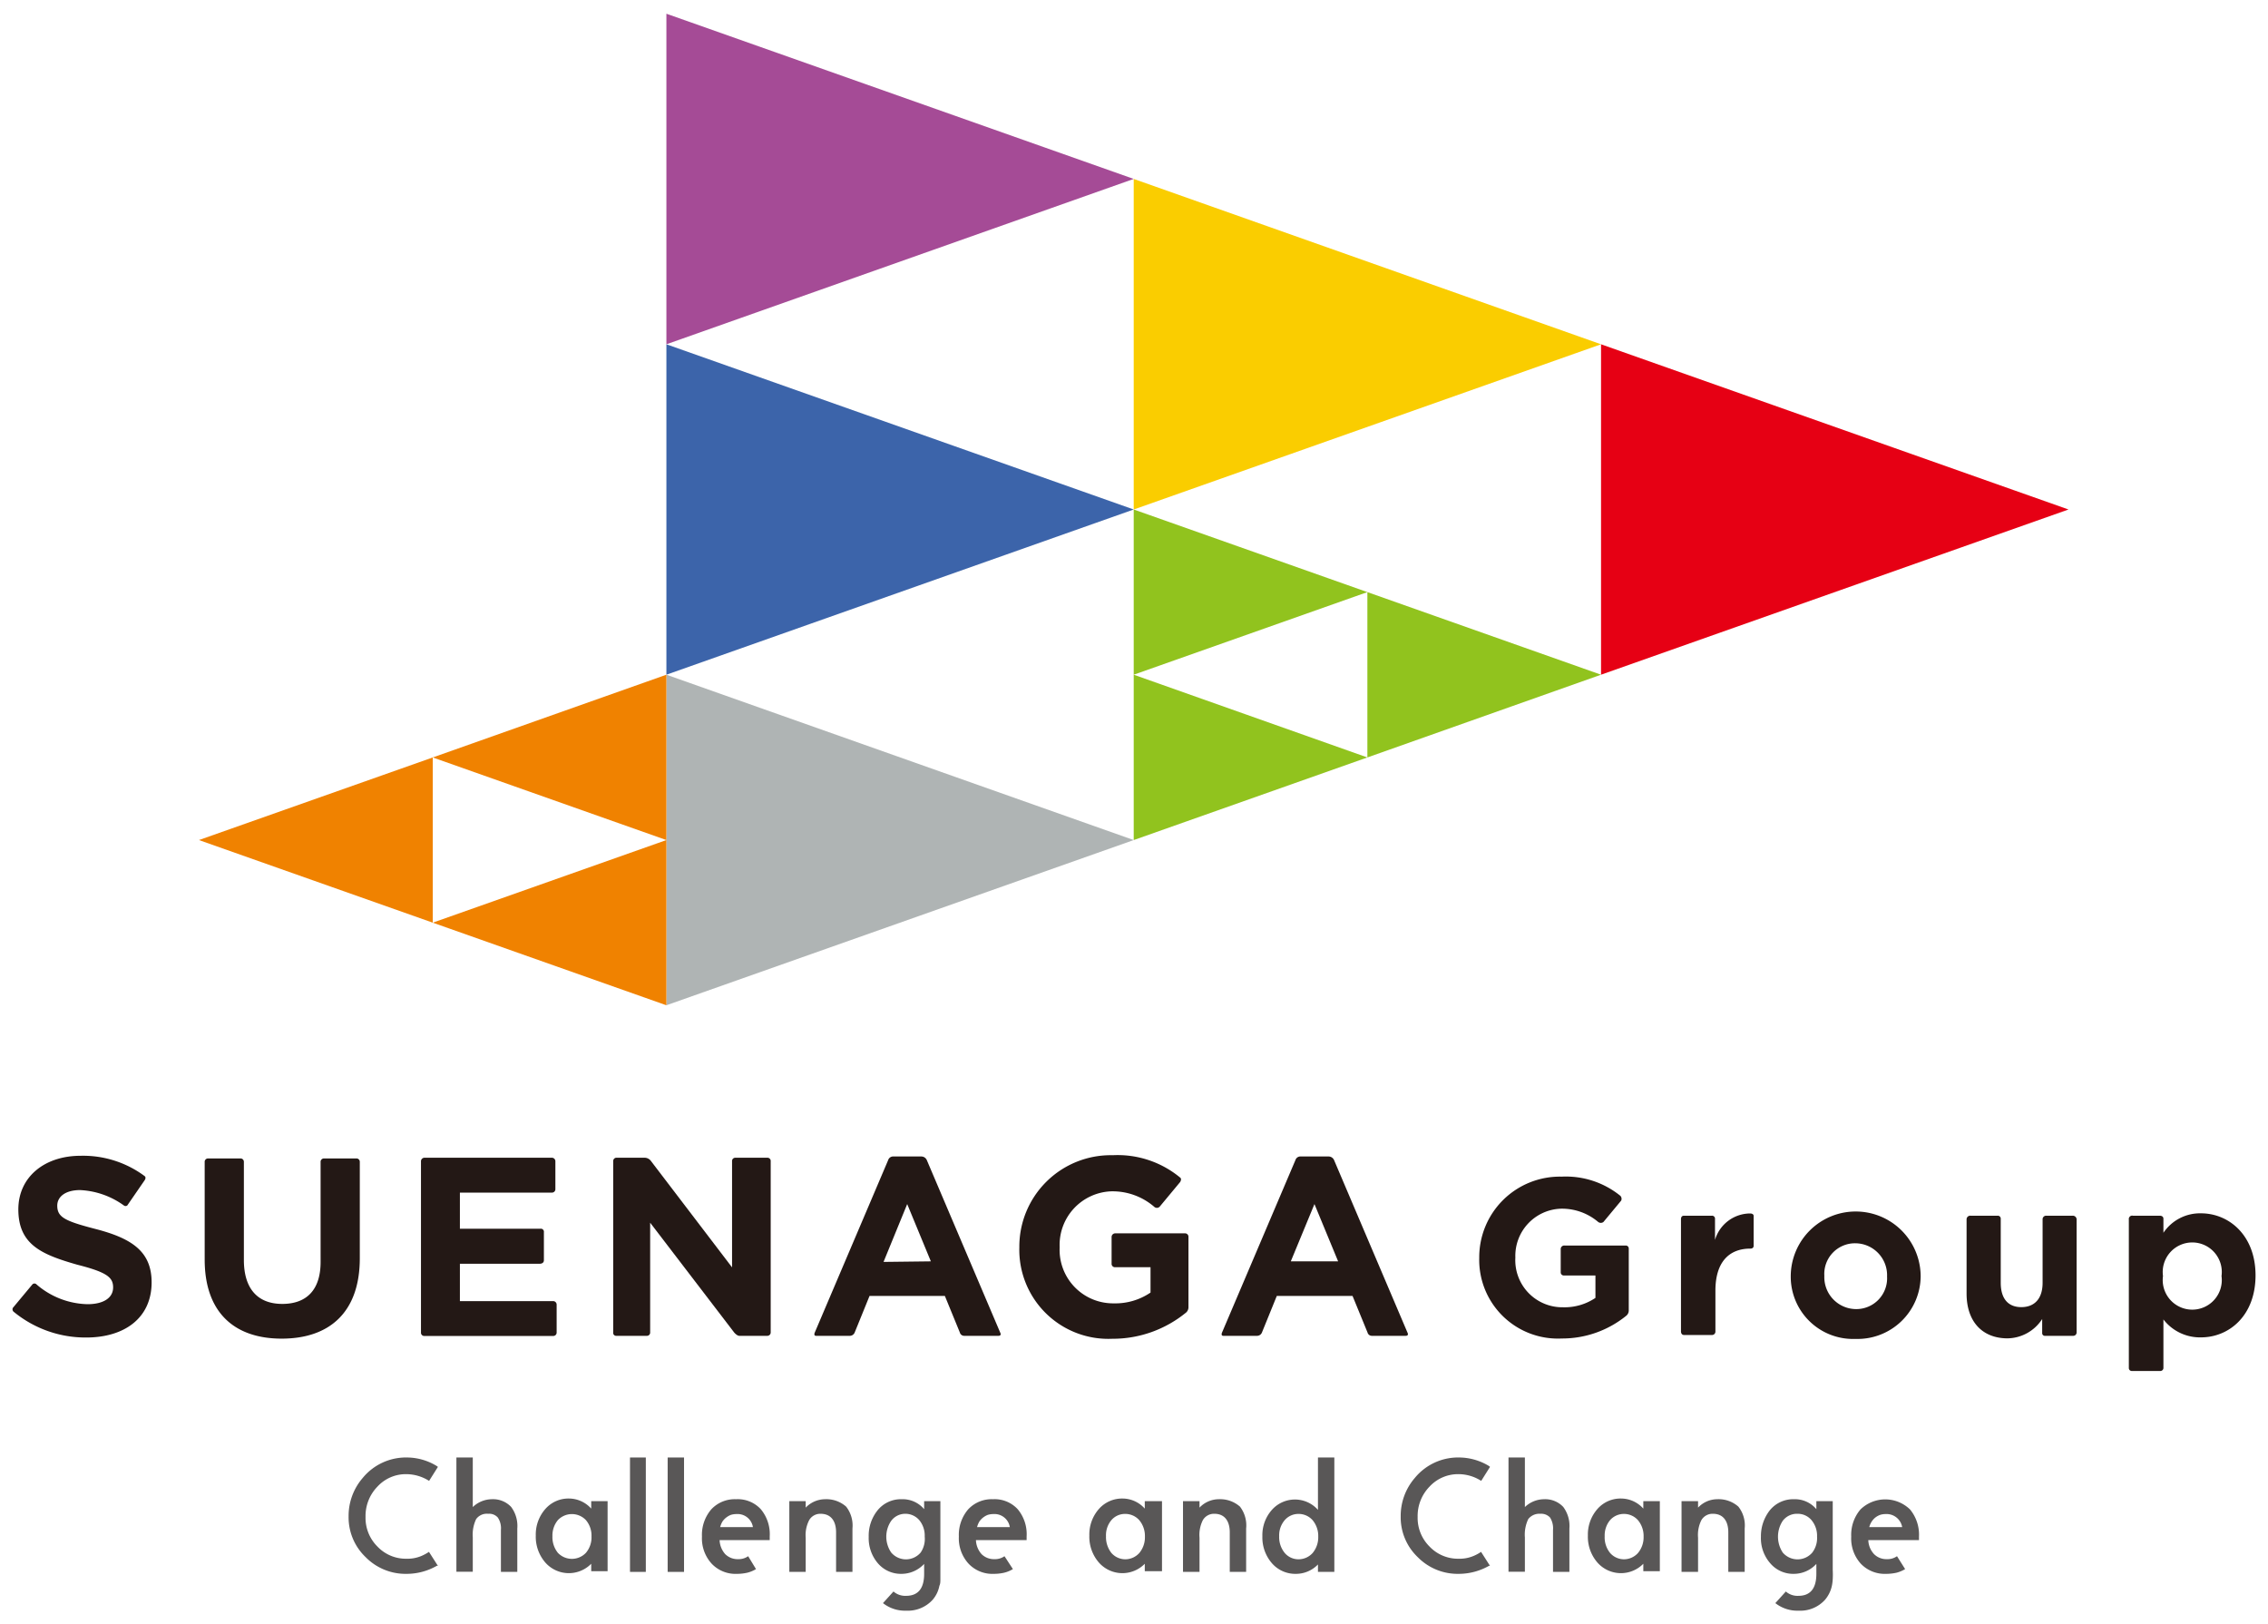 <svg xmlns="http://www.w3.org/2000/svg" width="162" height="116" viewBox="0 0 162 116"><defs><style>.cls-1{fill:#595757;}.cls-2{fill:#231815;}.cls-3{fill:#a54b96;}.cls-4{fill:#3c64aa;}.cls-5{fill:#afb4b4;}.cls-6{fill:#91c31e;}.cls-7{fill:#f08200;}.cls-8{fill:#facd00;}.cls-9{fill:#e60014;}.cls-10{fill:none;}</style></defs><g id="レイヤー_2" data-name="レイヤー 2"><g id="site"><path class="cls-1" d="M32.6,104.1h1.17v3.54a2,2,0,0,1,1.37-.56,1.77,1.77,0,0,1,1.37.55,2.27,2.27,0,0,1,.44,1.54v3.1H35.78v-3a1.37,1.37,0,0,0-.22-.88.82.82,0,0,0-.69-.27.94.94,0,0,0-.86.38,2.59,2.59,0,0,0-.24,1.31v2.45H32.6Z"/><path class="cls-1" d="M42.23,107.22H43.4v5H42.23v-.53a2.24,2.24,0,0,1-3.28-.09,2.81,2.81,0,0,1-.68-1.93,2.76,2.76,0,0,1,.68-1.89,2.19,2.19,0,0,1,1.7-.75,2.15,2.15,0,0,1,1.58.72Zm-2.77,2.5a1.78,1.78,0,0,0,.39,1.19,1.38,1.38,0,0,0,2,0,1.7,1.7,0,0,0,.4-1.17,1.71,1.71,0,0,0-.4-1.17,1.38,1.38,0,0,0-2,0A1.72,1.72,0,0,0,39.46,109.72Z"/><path class="cls-1" d="M46.13,104.1v8.17H45V104.1Z"/><path class="cls-1" d="M48.86,104.1v8.17H47.69V104.1Z"/><path class="cls-1" d="M56.38,107.22h1.17v.46a1.93,1.93,0,0,1,1.38-.6,2.13,2.13,0,0,1,1.51.53,2.2,2.2,0,0,1,.45,1.56v3.1H59.72v-2.83c0-.73-.31-1.32-1.11-1.32a.92.92,0,0,0-.81.45,2.33,2.33,0,0,0-.25,1.26v2.44H56.38Z"/><path class="cls-1" d="M84.5,107.22h1.18v.46a1.9,1.9,0,0,1,1.38-.6,2.14,2.14,0,0,1,1.51.53,2.2,2.2,0,0,1,.44,1.56v3.1H87.84v-2.83c0-.73-.31-1.32-1.1-1.32a.92.92,0,0,0-.82.45,2.35,2.35,0,0,0-.24,1.26v2.44H84.5Z"/><path class="cls-1" d="M120.11,107.22h1.18v.46a1.89,1.89,0,0,1,1.37-.6,2.13,2.13,0,0,1,1.51.53,2.16,2.16,0,0,1,.45,1.56v3.1h-1.17v-2.83c0-.73-.31-1.32-1.1-1.32a.92.92,0,0,0-.82.45,2.35,2.35,0,0,0-.24,1.26v2.44h-1.18Z"/><path class="cls-1" d="M63.82,113.67a1.28,1.28,0,0,0,.9.31c.86,0,1.29-.53,1.29-1.57v-.71a2.21,2.21,0,0,1-1.61.71,2.16,2.16,0,0,1-1.69-.75,2.76,2.76,0,0,1-.66-1.89,2.9,2.9,0,0,1,.62-1.88,2.14,2.14,0,0,1,1.75-.81,2,2,0,0,1,1.59.71v-.57h1.16v4.93c0,.24,0,.45,0,.63s0,.34-.07.48a2.15,2.15,0,0,1-.48,1,2.39,2.39,0,0,1-1.89.78,2.53,2.53,0,0,1-1.66-.54Zm2.23-3.92a1.73,1.73,0,0,0-.39-1.18,1.31,1.31,0,0,0-1-.45,1.25,1.25,0,0,0-1,.5,2,2,0,0,0,0,2.27,1.38,1.38,0,0,0,2.1,0A1.72,1.72,0,0,0,66.05,109.75Z"/><path class="cls-1" d="M127.56,113.67a1.26,1.26,0,0,0,.9.31c.85,0,1.28-.53,1.28-1.57v-.71a2.19,2.19,0,0,1-1.6.71,2.15,2.15,0,0,1-1.69-.75,2.72,2.72,0,0,1-.67-1.89,3,3,0,0,1,.62-1.88,2.15,2.15,0,0,1,1.75-.81,2,2,0,0,1,1.59.71v-.57h1.17v4.93a5.78,5.78,0,0,1,0,.63,3.14,3.14,0,0,1-.06.48,2.27,2.27,0,0,1-.49,1,2.37,2.37,0,0,1-1.88.78,2.54,2.54,0,0,1-1.67-.54Zm2.23-3.92a1.74,1.74,0,0,0-.4-1.18,1.29,1.29,0,0,0-1-.45,1.27,1.27,0,0,0-1.05.5,2.06,2.06,0,0,0,0,2.27,1.39,1.39,0,0,0,2.11,0A1.72,1.72,0,0,0,129.79,109.75Z"/><path class="cls-1" d="M72.35,112.07a2.2,2.2,0,0,1-.63.26,3.33,3.33,0,0,1-.73.08,2.34,2.34,0,0,1-1.81-.73,2.68,2.68,0,0,1-.69-1.93,2.8,2.8,0,0,1,.66-1.94,2.29,2.29,0,0,1,1.78-.73,2.24,2.24,0,0,1,1.76.71,2.78,2.78,0,0,1,.64,1.95V110H69.71a1.59,1.59,0,0,0,.4,1,1.25,1.25,0,0,0,.92.36,1.18,1.18,0,0,0,.72-.21Zm-.22-3a1.11,1.11,0,0,0-1.18-.93,1.34,1.34,0,0,0-.4.06,1.35,1.35,0,0,0-.33.19,1.24,1.24,0,0,0-.27.29,1.68,1.68,0,0,0-.16.39Z"/><path class="cls-1" d="M54,112.07a2.2,2.2,0,0,1-.63.26,3.33,3.33,0,0,1-.73.08,2.34,2.34,0,0,1-1.81-.73,2.68,2.68,0,0,1-.69-1.93,2.8,2.8,0,0,1,.66-1.94,2.29,2.29,0,0,1,1.78-.73,2.24,2.24,0,0,1,1.76.71,2.78,2.78,0,0,1,.64,1.95V110H51.4a1.59,1.59,0,0,0,.4,1,1.25,1.25,0,0,0,.92.36,1.18,1.18,0,0,0,.72-.21Zm-.22-3a1.11,1.11,0,0,0-1.18-.93,1.34,1.34,0,0,0-.4.06,1.35,1.35,0,0,0-.33.19,1.24,1.24,0,0,0-.27.29,1.68,1.68,0,0,0-.16.39Z"/><path class="cls-1" d="M136.08,112.07a2.26,2.26,0,0,1-.62.26,3.43,3.43,0,0,1-.74.08,2.36,2.36,0,0,1-1.81-.73,2.68,2.68,0,0,1-.68-1.93,2.8,2.8,0,0,1,.66-1.94,2.54,2.54,0,0,1,3.54,0,2.83,2.83,0,0,1,.64,1.95V110h-3.62a1.54,1.54,0,0,0,.41,1,1.24,1.24,0,0,0,.92.36,1.18,1.18,0,0,0,.72-.21Zm-.21-3a1.13,1.13,0,0,0-1.18-.93,1.29,1.29,0,0,0-.4.06,1.25,1.25,0,0,0-.34.19,1.2,1.2,0,0,0-.26.29,1.36,1.36,0,0,0-.17.39Z"/><path class="cls-1" d="M81.77,107.22H83v5H81.77v-.53a2.24,2.24,0,0,1-3.28-.09,2.81,2.81,0,0,1-.68-1.93,2.76,2.76,0,0,1,.68-1.89,2.21,2.21,0,0,1,1.7-.75,2.14,2.14,0,0,1,1.58.72ZM79,109.72a1.83,1.83,0,0,0,.38,1.19,1.32,1.32,0,0,0,1,.46,1.35,1.35,0,0,0,1-.45,1.75,1.75,0,0,0,.4-1.17,1.76,1.76,0,0,0-.4-1.17,1.33,1.33,0,0,0-1-.45,1.27,1.27,0,0,0-1,.45A1.67,1.67,0,0,0,79,109.72Z"/><path class="cls-1" d="M94.14,104.1h1.17v8.17H94.14v-.53a2.18,2.18,0,0,1-1.57.67,2.21,2.21,0,0,1-1.72-.76,2.81,2.81,0,0,1-.68-1.93,2.71,2.71,0,0,1,.68-1.88,2.2,2.2,0,0,1,3.29,0Zm-2.77,5.62a1.78,1.78,0,0,0,.39,1.19,1.28,1.28,0,0,0,1,.46,1.35,1.35,0,0,0,1-.45,1.75,1.75,0,0,0,.4-1.17,1.76,1.76,0,0,0-.4-1.17,1.33,1.33,0,0,0-1-.45,1.29,1.29,0,0,0-1,.45A1.67,1.67,0,0,0,91.37,109.72Z"/><path class="cls-1" d="M106.37,111.83a4.4,4.4,0,0,1-2.18.58,4,4,0,0,1-2.93-1.2,3.93,3.93,0,0,1-1.21-2.91,4.14,4.14,0,0,1,1-2.73,4,4,0,0,1,3.22-1.47,4.14,4.14,0,0,1,2.09.61l.07.06-.63,1a3,3,0,0,0-1.61-.48,2.77,2.77,0,0,0-2.08.89,3,3,0,0,0-.85,2.16,2.88,2.88,0,0,0,.85,2.12,2.8,2.8,0,0,0,2.08.87,2.55,2.55,0,0,0,1.09-.21,2.89,2.89,0,0,0,.51-.28l.64,1Z"/><path class="cls-1" d="M31.21,111.83a4.33,4.33,0,0,1-2.17.58,4,4,0,0,1-2.93-1.2,3.93,3.93,0,0,1-1.21-2.91,4.14,4.14,0,0,1,1-2.73,4,4,0,0,1,3.22-1.47,4.1,4.1,0,0,1,2.08.61l.08.06-.63,1a3.07,3.07,0,0,0-1.61-.48,2.75,2.75,0,0,0-2.08.89,3,3,0,0,0-.85,2.16,2.88,2.88,0,0,0,.85,2.12,2.79,2.79,0,0,0,2.08.87,2.55,2.55,0,0,0,1.09-.21,3.3,3.3,0,0,0,.51-.28l.64,1Z"/><path class="cls-1" d="M107.75,104.1h1.17v3.54a2,2,0,0,1,1.37-.56,1.77,1.77,0,0,1,1.37.55,2.27,2.27,0,0,1,.44,1.54v3.1h-1.17v-3a1.44,1.44,0,0,0-.21-.88.86.86,0,0,0-.7-.27,1,1,0,0,0-.86.38,2.59,2.59,0,0,0-.24,1.31v2.45h-1.17Z"/><path class="cls-1" d="M117.38,107.22h1.18v5h-1.18v-.53a2.24,2.24,0,0,1-3.28-.09,2.81,2.81,0,0,1-.68-1.93,2.76,2.76,0,0,1,.68-1.89,2.19,2.19,0,0,1,1.7-.75,2.14,2.14,0,0,1,1.58.72Zm-2.76,2.5a1.77,1.77,0,0,0,.38,1.19,1.32,1.32,0,0,0,1,.46,1.35,1.35,0,0,0,1-.45,1.75,1.75,0,0,0,.4-1.17,1.76,1.76,0,0,0-.4-1.17,1.33,1.33,0,0,0-1-.45,1.31,1.31,0,0,0-1,.45A1.71,1.71,0,0,0,114.62,109.72Z"/><path class="cls-2" d="M.92,93.41l1.4-1.68a.2.2,0,0,1,.28,0,5.75,5.75,0,0,0,3.65,1.42c1.14,0,1.83-.45,1.83-1.2v0c0-.71-.43-1.08-2.56-1.62C3,89.61,1.31,88.91,1.31,86.38v0c0-2.3,1.85-3.83,4.45-3.83A7.37,7.37,0,0,1,10.33,84c.14.11,0,.3,0,.3l-1.24,1.8a.2.2,0,0,1-.24,0A5.79,5.79,0,0,0,5.72,85c-1.07,0-1.63.49-1.63,1.11v0c0,.83.54,1.1,2.74,1.67,2.58.67,4,1.6,4,3.81v0c0,2.53-1.92,3.94-4.67,3.94A8.07,8.07,0,0,1,1,93.71.23.23,0,0,1,.92,93.41Z"/><path class="cls-2" d="M25.7,89.87c0,3.85-2.16,5.74-5.58,5.74s-5.5-1.91-5.5-5.65V83a.24.24,0,0,1,.24-.26H17.2a.24.24,0,0,1,.22.25v7c0,2.07,1,3.14,2.74,3.14s2.74-1,2.74-3V83a.24.24,0,0,1,.24-.26h2.34a.24.24,0,0,1,.22.25v6.93Z"/><path class="cls-2" d="M30.33,82.69h9.1a.25.25,0,0,1,.24.25v2a.24.24,0,0,1-.24.24H32.85v2.58H38.6a.22.22,0,0,1,.25.25v2c0,.25-.27.25-.27.25H32.85v2.67h6.66a.25.25,0,0,1,.25.25v2a.24.24,0,0,1-.25.24H30.3a.23.23,0,0,1-.23-.24V82.94A.25.25,0,0,1,30.33,82.69Z"/><path class="cls-2" d="M44,82.69h2.07a.57.57,0,0,1,.44.25l5.78,7.58V82.94a.23.23,0,0,1,.22-.25h2.3a.23.23,0,0,1,.24.25V95.17a.24.24,0,0,1-.24.24h-2c-.17,0-.37-.24-.37-.24l-6-7.84v7.84a.23.23,0,0,1-.23.24H44a.21.21,0,0,1-.2-.24V82.94A.24.24,0,0,1,44,82.69Z"/><path class="cls-2" d="M72.81,89.09v0a6.53,6.53,0,0,1,6.67-6.58,7,7,0,0,1,4.82,1.6c.13.1,0,.31,0,.31l-1.47,1.77a.28.28,0,0,1-.39,0,4.55,4.55,0,0,0-3.09-1.1,3.83,3.83,0,0,0-3.66,4v0a3.82,3.82,0,0,0,3.86,4,4.46,4.46,0,0,0,2.63-.77V90.51H79.63a.24.24,0,0,1-.23-.26V88.36a.26.26,0,0,1,.26-.27h5a.24.24,0,0,1,.23.24v5a.52.52,0,0,1-.15.4,8.27,8.27,0,0,1-5.29,1.89A6.36,6.36,0,0,1,72.81,89.09Z"/><path class="cls-2" d="M92.91,82.6h2a.43.43,0,0,1,.39.28l5.23,12.29s.14.24-.13.24H98a.32.32,0,0,1-.32-.24l-1.07-2.61H91.2l-1.06,2.61a.38.38,0,0,1-.34.24H87.38c-.2,0-.09-.24-.09-.24l5.24-12.31A.37.37,0,0,1,92.91,82.6Zm2.67,7.49L93.89,86,92.2,90.09Z"/><path class="cls-2" d="M63.82,82.6h2a.43.43,0,0,1,.39.28l5.23,12.29s.14.24-.13.24H68.88a.32.32,0,0,1-.32-.24l-1.07-2.61H62.11l-1.06,2.61a.38.38,0,0,1-.34.24H58.29c-.2,0-.09-.24-.09-.24l5.24-12.31A.37.37,0,0,1,63.82,82.6Zm2.67,7.49L64.8,86l-1.69,4.13Z"/><path class="cls-2" d="M105.66,89.84v0a5.76,5.76,0,0,1,5.88-5.8,6.18,6.18,0,0,1,4.2,1.37.31.31,0,0,1,.06.34l-1.27,1.53a.31.31,0,0,1-.37,0,4,4,0,0,0-2.7-.95,3.37,3.37,0,0,0-3.22,3.49v0a3.36,3.36,0,0,0,3.4,3.55,3.94,3.94,0,0,0,2.32-.67v-1.6h-2.25a.22.22,0,0,1-.23-.21V89.2a.25.25,0,0,1,.27-.24h4.38a.21.21,0,0,1,.21.21v4.44a.49.49,0,0,1-.16.35,7.26,7.26,0,0,1-4.62,1.64A5.62,5.62,0,0,1,105.66,89.84Z"/><path class="cls-2" d="M120.28,86.83h2a.21.21,0,0,1,.22.24v1.49A2.63,2.63,0,0,1,125,86.67c.26,0,.26.16.26.16V89s0,.18-.23.18c-1.56,0-2.5,1-2.5,3v2.93a.24.24,0,0,1-.24.24h-2c-.22,0-.22-.24-.22-.24V87.09S120.05,86.83,120.28,86.83Z"/><path class="cls-2" d="M127.91,91.17v0a4.64,4.64,0,0,1,9.28,0v0a4.51,4.51,0,0,1-4.66,4.46A4.45,4.45,0,0,1,127.91,91.17Zm6.88,0v0a2.28,2.28,0,0,0-2.26-2.37,2.19,2.19,0,0,0-2.22,2.33v0a2.28,2.28,0,0,0,2.25,2.37A2.2,2.2,0,0,0,134.79,91.17Z"/><path class="cls-2" d="M140.47,92.39V87.1a.26.26,0,0,1,.28-.27h1.94a.21.21,0,0,1,.22.23v4.56c0,1.15.54,1.74,1.47,1.74s1.52-.59,1.52-1.74V87.09a.25.25,0,0,1,.26-.26h1.89a.27.27,0,0,1,.28.27v8.07a.24.24,0,0,1-.25.24h-2a.19.19,0,0,1-.21-.2v-1a3,3,0,0,1-2.51,1.38C141.55,95.57,140.47,94.35,140.47,92.39Z"/><path class="cls-2" d="M152.35,86.83h1.91c.29,0,.27.22.27.22v1a3.15,3.15,0,0,1,2.68-1.39c2,0,3.9,1.57,3.9,4.43v0c0,2.86-1.87,4.43-3.9,4.43a3.3,3.3,0,0,1-2.68-1.28v3.44a.22.22,0,0,1-.24.24h-2a.21.21,0,0,1-.23-.21V87.1A.24.24,0,0,1,152.35,86.83Zm6.33,4.31v0a2.11,2.11,0,1,0-4.18,0v0a2.11,2.11,0,1,0,4.18,0Z"/><polygon class="cls-3" points="47.6 24.59 47.6 12.78 47.6 0.98 80.98 12.78 47.6 24.59"/><polygon class="cls-4" points="47.6 48.19 47.6 36.39 47.6 24.59 80.98 36.39 47.6 48.19"/><polygon class="cls-5" points="47.6 71.8 47.6 60 47.6 48.19 80.98 60 47.6 71.8"/><polygon class="cls-6" points="80.98 48.19 80.98 42.29 80.98 36.39 97.67 42.29 80.98 48.19"/><polygon class="cls-6" points="80.98 60 80.98 54.1 80.98 48.19 97.67 54.1 80.98 60"/><polygon class="cls-6" points="97.67 54.1 97.67 48.19 97.67 42.29 114.36 48.19 97.67 54.1"/><polygon class="cls-7" points="47.6 60 47.6 54.1 47.6 48.19 30.91 54.1 47.6 60"/><polygon class="cls-7" points="47.6 71.8 47.6 65.9 47.6 60 30.91 65.9 47.6 71.8"/><polygon class="cls-7" points="30.91 65.9 30.91 60 30.91 54.1 14.21 60 30.91 65.9"/><polygon class="cls-8" points="80.98 36.39 80.98 24.59 80.98 12.78 114.36 24.59 80.98 36.39"/><polygon class="cls-9" points="114.36 48.19 114.36 36.39 114.36 24.59 147.75 36.39 114.36 48.19"/><rect class="cls-10" width="162" height="116"/></g></g></svg>
